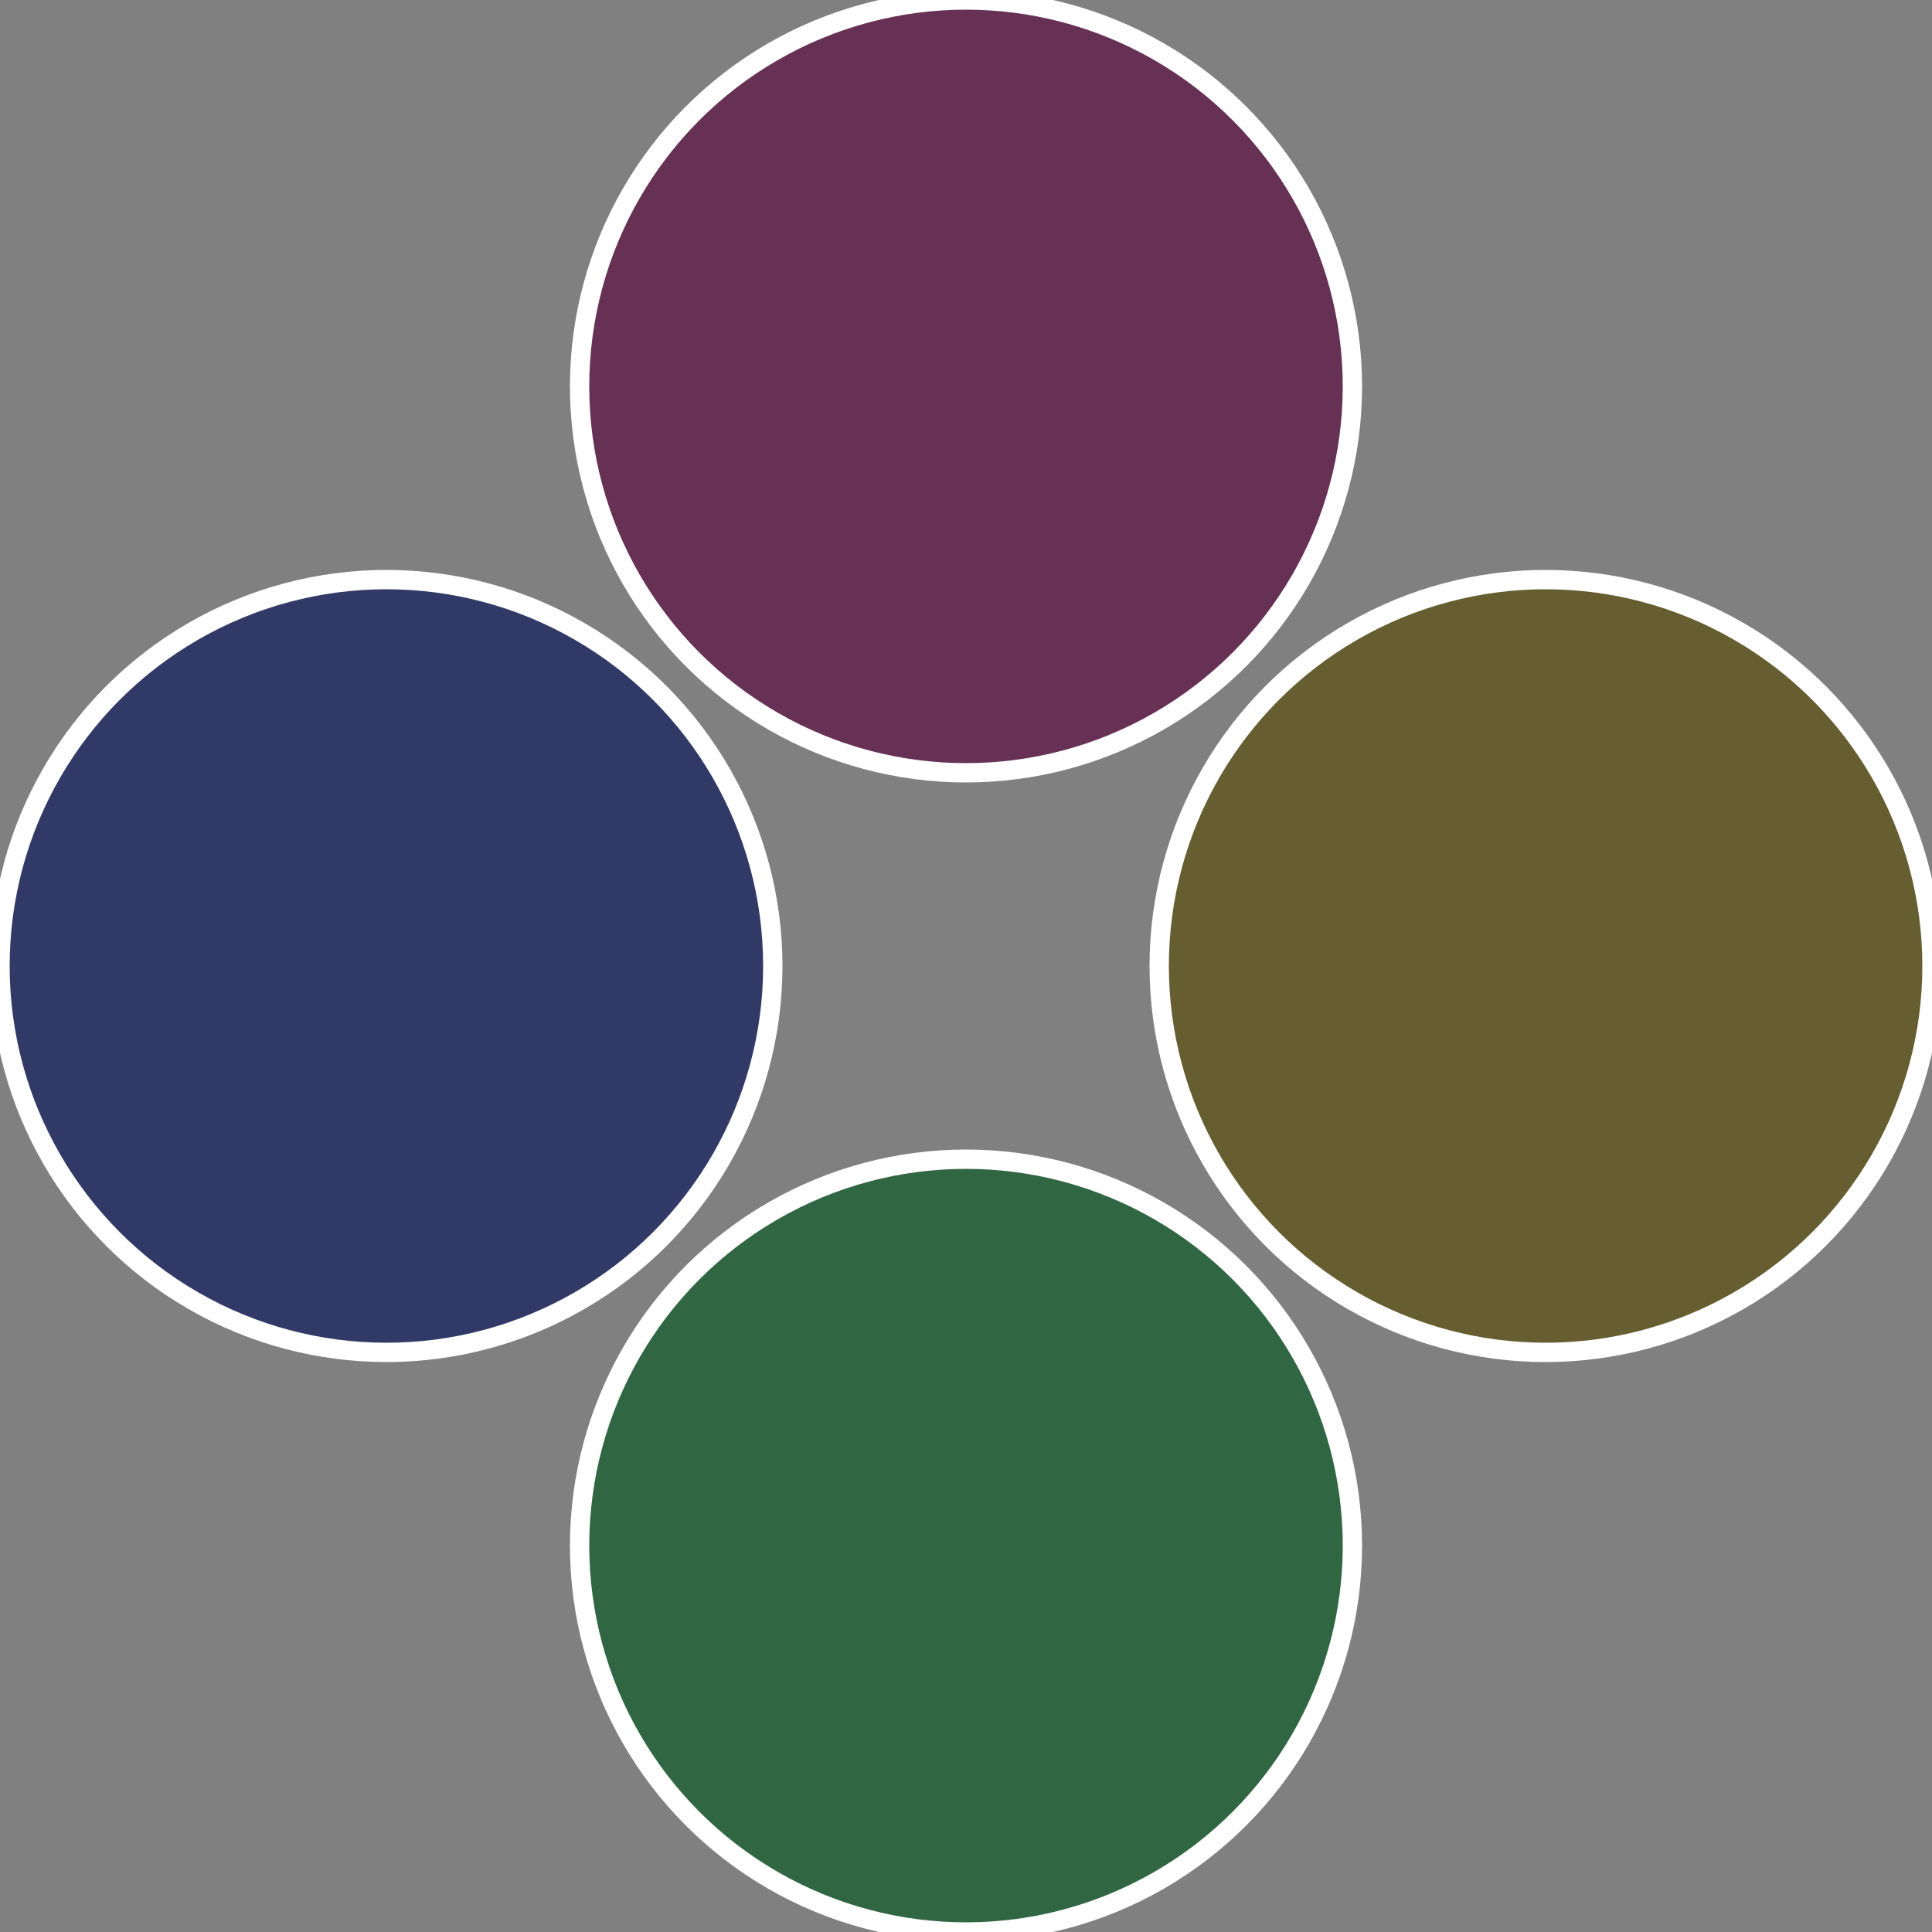 <?xml version="1.0" standalone="no"?>
<svg width="500" height="500" viewBox="-1 -1 2 2" xmlns="http://www.w3.org/2000/svg">
 
                <rect x="-1" y="-1" width="2" height="2" fill="#808080" stroke="none"/>
 
                <circle cx="0.6" cy="0" r="0.4" fill="#665e31" stroke="#fff" stroke-width="1%" />
             
                <circle cx="3.6739403974421E-17" cy="0.6" r="0.4" fill="#316643" stroke="#fff" stroke-width="1%" />
             
                <circle cx="-0.6" cy="7.3478807948841E-17" r="0.4" fill="#313a66" stroke="#fff" stroke-width="1%" />
             
                <circle cx="-1.1021821192326E-16" cy="-0.6" r="0.4" fill="#663154" stroke="#fff" stroke-width="1%" />
            </svg>
